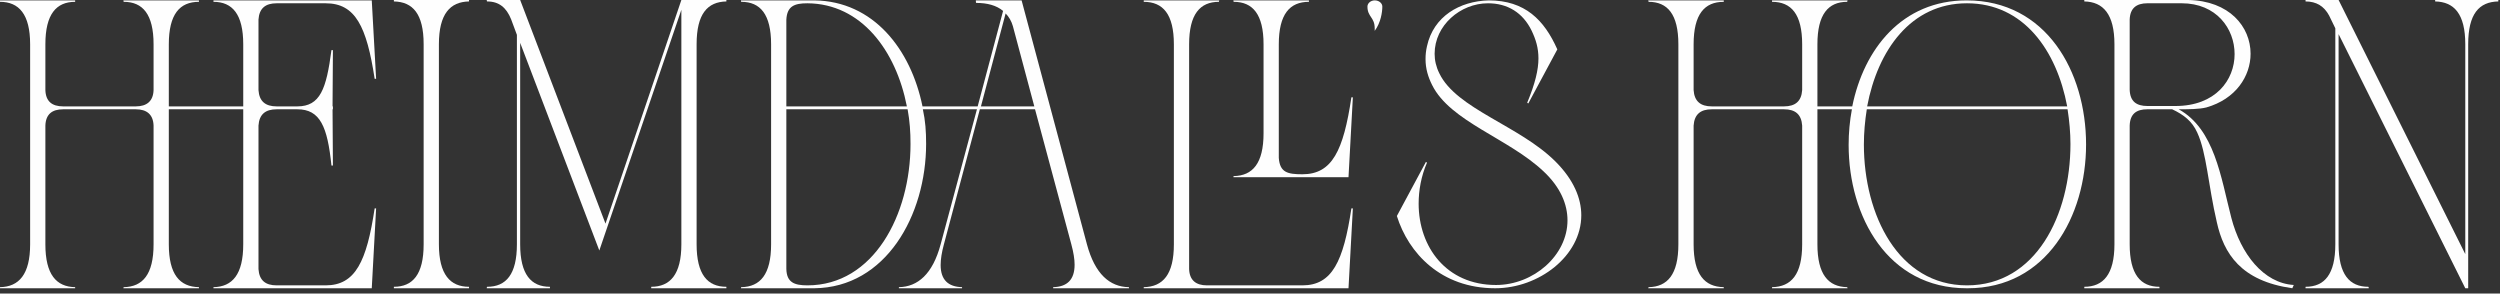 <svg width="264" height="31" viewBox="0 0 264 31" fill="none" xmlns="http://www.w3.org/2000/svg">
<rect x="0" y="0" width="264" height="31" fill="#333333" stroke="none"/>
<path d="M260.641 30.439H260.334L246.955 3.604V25.8C246.955 28.982 248.105 30.285 250.098 30.285C250.137 30.285 250.137 30.439 250.137 30.439H243.466V30.285C245.459 30.285 246.61 28.982 246.61 25.8V2.99L245.958 1.648C245.421 0.652 244.616 0.153 243.466 0.153V0H246.955L260.334 26.835V4.677C260.334 1.457 259.146 0.192 257.152 0.153V0H263.823V0.153C261.791 0.192 260.641 1.457 260.641 4.677V30.439Z" fill="#FEFEFE"/>
<path d="M242.07 30.439C236.626 29.672 234.824 26.758 234.096 23.462C233.176 19.513 233.022 16.139 232.026 13.993C231.489 12.804 230.607 12.114 229.38 11.539H226.773C225.585 11.539 224.933 12.037 224.895 13.264V25.8C224.895 28.982 226.045 30.285 228.038 30.285V30.439H220.103V30.285C222.096 30.285 223.285 28.982 223.285 25.8V4.677C223.285 1.495 222.096 0.192 220.103 0.153V0H231.067C235.438 0.077 237.661 2.837 237.661 5.674C237.661 8.051 236.089 10.466 232.984 11.347C232.217 11.539 231.105 11.539 230.07 11.539C233.866 13.648 234.517 18.708 235.629 23.002C236.626 26.835 239.041 29.902 242.223 30.094L242.07 30.439ZM229.725 11.194C233.981 11.194 235.974 8.434 235.974 5.712C235.974 3.029 234.057 0.345 230.377 0.345H226.773C225.585 0.345 224.933 0.882 224.895 2.07V9.469C224.933 10.696 225.585 11.194 226.773 11.194H229.725Z" fill="#FEFEFE"/>
<path d="M207.791 30.44H207.676C199.356 30.44 195.216 22.888 195.216 15.298C195.216 14.033 195.331 12.768 195.561 11.541H191.919V25.802C191.919 28.984 193.069 30.287 195.063 30.325L195.101 30.44H187.127V30.325C189.159 30.287 190.309 28.984 190.309 25.802V13.266C190.232 12.078 189.58 11.541 188.392 11.541H180.763C179.574 11.541 178.923 12.078 178.846 13.266V25.802C178.846 28.984 179.996 30.287 182.028 30.325V30.44H174.054L174.092 30.325C176.086 30.287 177.236 28.984 177.236 25.802V4.679C177.236 1.497 176.086 0.193 174.092 0.193L174.054 0.04H182.028V0.193C179.996 0.193 178.846 1.497 178.846 4.679V9.509C178.923 10.697 179.574 11.234 180.763 11.234H188.392C189.58 11.234 190.232 10.697 190.309 9.509V4.679C190.309 1.497 189.159 0.193 187.127 0.193V0.04H195.101L195.063 0.193C193.069 0.193 191.919 1.497 191.919 4.679V11.234H195.599C196.826 5.177 200.852 0.04 207.676 0.04C216.072 0.04 220.289 7.554 220.289 15.259C220.289 22.85 216.11 30.44 207.791 30.44ZM218.295 11.234C217.183 5.33 213.695 0.347 207.714 0.347C201.772 0.347 198.283 5.33 197.171 11.234H218.295ZM207.714 30.134C214.998 30.134 218.64 22.697 218.64 15.221C218.64 13.994 218.525 12.768 218.334 11.541H197.133C196.941 12.768 196.826 13.994 196.826 15.259C196.826 22.697 200.468 30.134 207.714 30.134Z" fill="#FEFEFE"/>
<path d="M157.898 30.44C152.148 30.44 148.736 26.722 147.509 22.811L150.576 17.099L150.691 17.176C150.077 18.595 149.809 20.09 149.809 21.508C149.809 26.07 152.723 30.095 157.975 30.095C161.962 30.095 165.527 26.952 165.527 23.271C165.527 21.585 164.799 19.783 162.997 18.096C159.317 14.608 153.144 12.844 151.228 8.972C150.806 8.129 150.537 7.247 150.537 6.25C150.537 5.79 150.576 5.369 150.691 4.87C151.381 1.727 154.141 0.117 157.208 0.04C161.042 0.04 163.074 2.11 164.454 5.215L161.387 10.927L161.272 10.851C162.115 8.819 162.46 7.362 162.46 6.174C162.46 5.062 162.192 4.18 161.732 3.222C160.812 1.343 159.202 0.347 157.132 0.347C154.218 0.347 151.496 2.685 151.496 5.675C151.496 6.365 151.649 7.055 151.994 7.746C153.796 11.502 160.467 13.266 164.262 17.061C166.179 18.978 166.984 20.933 166.984 22.735C166.984 27.028 162.499 30.44 157.898 30.44Z" fill="#FEFEFE"/>
<path d="M145.169 3.26V2.992C145.169 1.803 144.402 1.803 144.402 0.692C144.402 0.347 144.747 0.04 145.169 0.04C145.629 0.04 145.974 0.347 145.974 0.692C145.974 1.267 145.821 2.379 145.169 3.26Z" fill="#FEFEFE"/>
<path d="M142.402 18.71H130.249C130.249 18.71 130.249 18.595 130.287 18.595C132.281 18.556 133.431 17.253 133.431 14.071V4.679C133.431 1.497 132.281 0.193 130.287 0.193C130.249 0.193 130.249 0.04 130.249 0.04H138.223V0.193C136.191 0.193 135.041 1.497 135.041 4.679V16.678C135.156 18.211 135.961 18.403 137.533 18.403C140.676 18.403 141.865 15.911 142.708 10.276H142.862L142.402 18.71ZM142.402 30.44H120.779V30.325C122.811 30.287 123.961 28.984 123.961 25.802V4.679C123.961 1.497 122.811 0.193 120.779 0.193V0.04H128.753L128.715 0.193C126.722 0.193 125.571 1.497 125.571 4.679V28.409C125.61 29.597 126.3 30.134 127.45 30.134H137.533C140.676 30.134 141.865 27.604 142.708 22.006H142.862L142.402 30.44Z" fill="#FEFEFE"/>
<path d="M119.229 30.44H111.216V30.325C112.673 30.287 113.478 29.559 113.478 27.948C113.478 27.373 113.363 26.645 113.133 25.802L109.299 11.541H103.472L99.677 25.802C99.447 26.645 99.332 27.373 99.332 27.987C99.332 29.559 100.137 30.287 101.594 30.325V30.44H94.923V30.325C96.916 30.287 98.488 28.945 99.332 25.802L103.165 11.541H97.453C97.722 12.768 97.798 13.879 97.798 15.183C97.798 22.735 93.543 30.364 85.99 30.44H78.246C78.246 30.44 78.246 30.325 78.284 30.325C80.278 30.287 81.428 28.984 81.428 25.802V4.679C81.428 1.497 80.278 0.193 78.284 0.193C78.246 0.193 78.246 0.04 78.246 0.04H85.99C92.239 0.117 96.188 5.215 97.415 11.234H103.242L105.926 1.152C105.236 0.577 104.277 0.308 103.089 0.308C103.05 0.308 103.05 0.078 103.05 0.04H107.881L114.782 25.802C115.625 28.945 117.197 30.287 119.191 30.325C119.229 30.325 119.229 30.44 119.229 30.44ZM109.223 11.234L106.961 2.762C106.808 2.225 106.539 1.765 106.194 1.42L103.587 11.234H109.223ZM95.766 11.234C94.616 5.33 90.936 0.385 85.262 0.347C83.882 0.347 83.115 0.653 83.038 2.072V11.234H95.766ZM85.262 30.134C92.239 30.134 96.15 22.697 96.15 15.221C96.15 13.918 96.073 12.806 95.843 11.541H83.038V28.409C83.077 29.827 83.882 30.134 85.262 30.134Z" fill="#FEFEFE"/>
<path d="M76.706 30.439H68.77V30.285C70.764 30.285 71.952 28.982 71.952 25.8V1.035L63.288 26.452L54.93 4.524V25.8C54.93 28.982 56.081 30.285 58.074 30.285V30.439H51.403C51.403 30.439 51.403 30.285 51.442 30.285C53.435 30.285 54.585 28.982 54.585 25.8V3.68L53.972 2.032C53.474 0.805 52.707 0.153 51.442 0.153C51.403 0.153 51.403 0.038 51.403 0H54.93L63.94 23.615L71.952 0H76.706V0.153C74.713 0.192 73.562 1.457 73.562 4.677V25.8C73.562 28.982 74.713 30.285 76.706 30.285V30.439Z" fill="#FEFEFE"/>
<path d="M49.53 30.439H41.594V30.285C43.587 30.285 44.737 28.982 44.737 25.8V4.677C44.737 1.457 43.587 0.192 41.594 0.153V0H49.53V0.153C47.536 0.192 46.348 1.457 46.348 4.677V25.8C46.348 28.982 47.536 30.285 49.53 30.285V30.439Z" fill="#FEFEFE"/>
<path d="M39.258 30.44H22.543V30.325C24.536 30.287 25.686 28.984 25.686 25.802V11.541H17.827V25.802C17.827 28.984 18.977 30.287 21.009 30.325V30.44H13.035C13.035 30.44 13.035 30.325 13.073 30.325C15.067 30.287 16.217 28.984 16.217 25.802V13.266C16.178 12.078 15.488 11.541 14.338 11.541H6.671C5.482 11.541 4.831 12.078 4.792 13.266V25.802C4.792 28.984 5.942 30.287 7.936 30.325V30.44H0V30.325C1.994 30.287 3.182 28.984 3.182 25.802V4.679C3.182 1.497 1.994 0.193 0 0.193V0.04H7.936V0.193C5.942 0.193 4.792 1.497 4.792 4.679V9.509C4.831 10.697 5.482 11.234 6.671 11.234H14.338C15.488 11.234 16.178 10.697 16.217 9.509V4.679C16.217 1.497 15.067 0.193 13.073 0.193C13.035 0.193 13.035 0.04 13.035 0.04H21.009V0.193C18.977 0.193 17.827 1.497 17.827 4.679V11.234H25.686V4.679C25.686 1.497 24.536 0.193 22.543 0.193V0.04H39.258L39.718 8.321H39.564C38.721 2.8 37.532 0.347 34.389 0.347H29.213C28.025 0.347 27.373 0.883 27.296 2.072V9.509C27.373 10.697 28.025 11.234 29.213 11.234H31.398C33.814 11.234 34.465 9.394 35.002 5.292H35.156L35.117 11.234H35.156V11.541H35.117L35.156 17.483H35.002C34.58 13.381 33.814 11.541 31.398 11.541H29.213C28.025 11.541 27.373 12.078 27.296 13.266V28.409C27.373 29.597 28.025 30.134 29.213 30.134H34.389C37.532 30.134 38.721 27.604 39.564 22.006H39.718L39.258 30.44Z" fill="#FEFEFE"/>
</svg>
